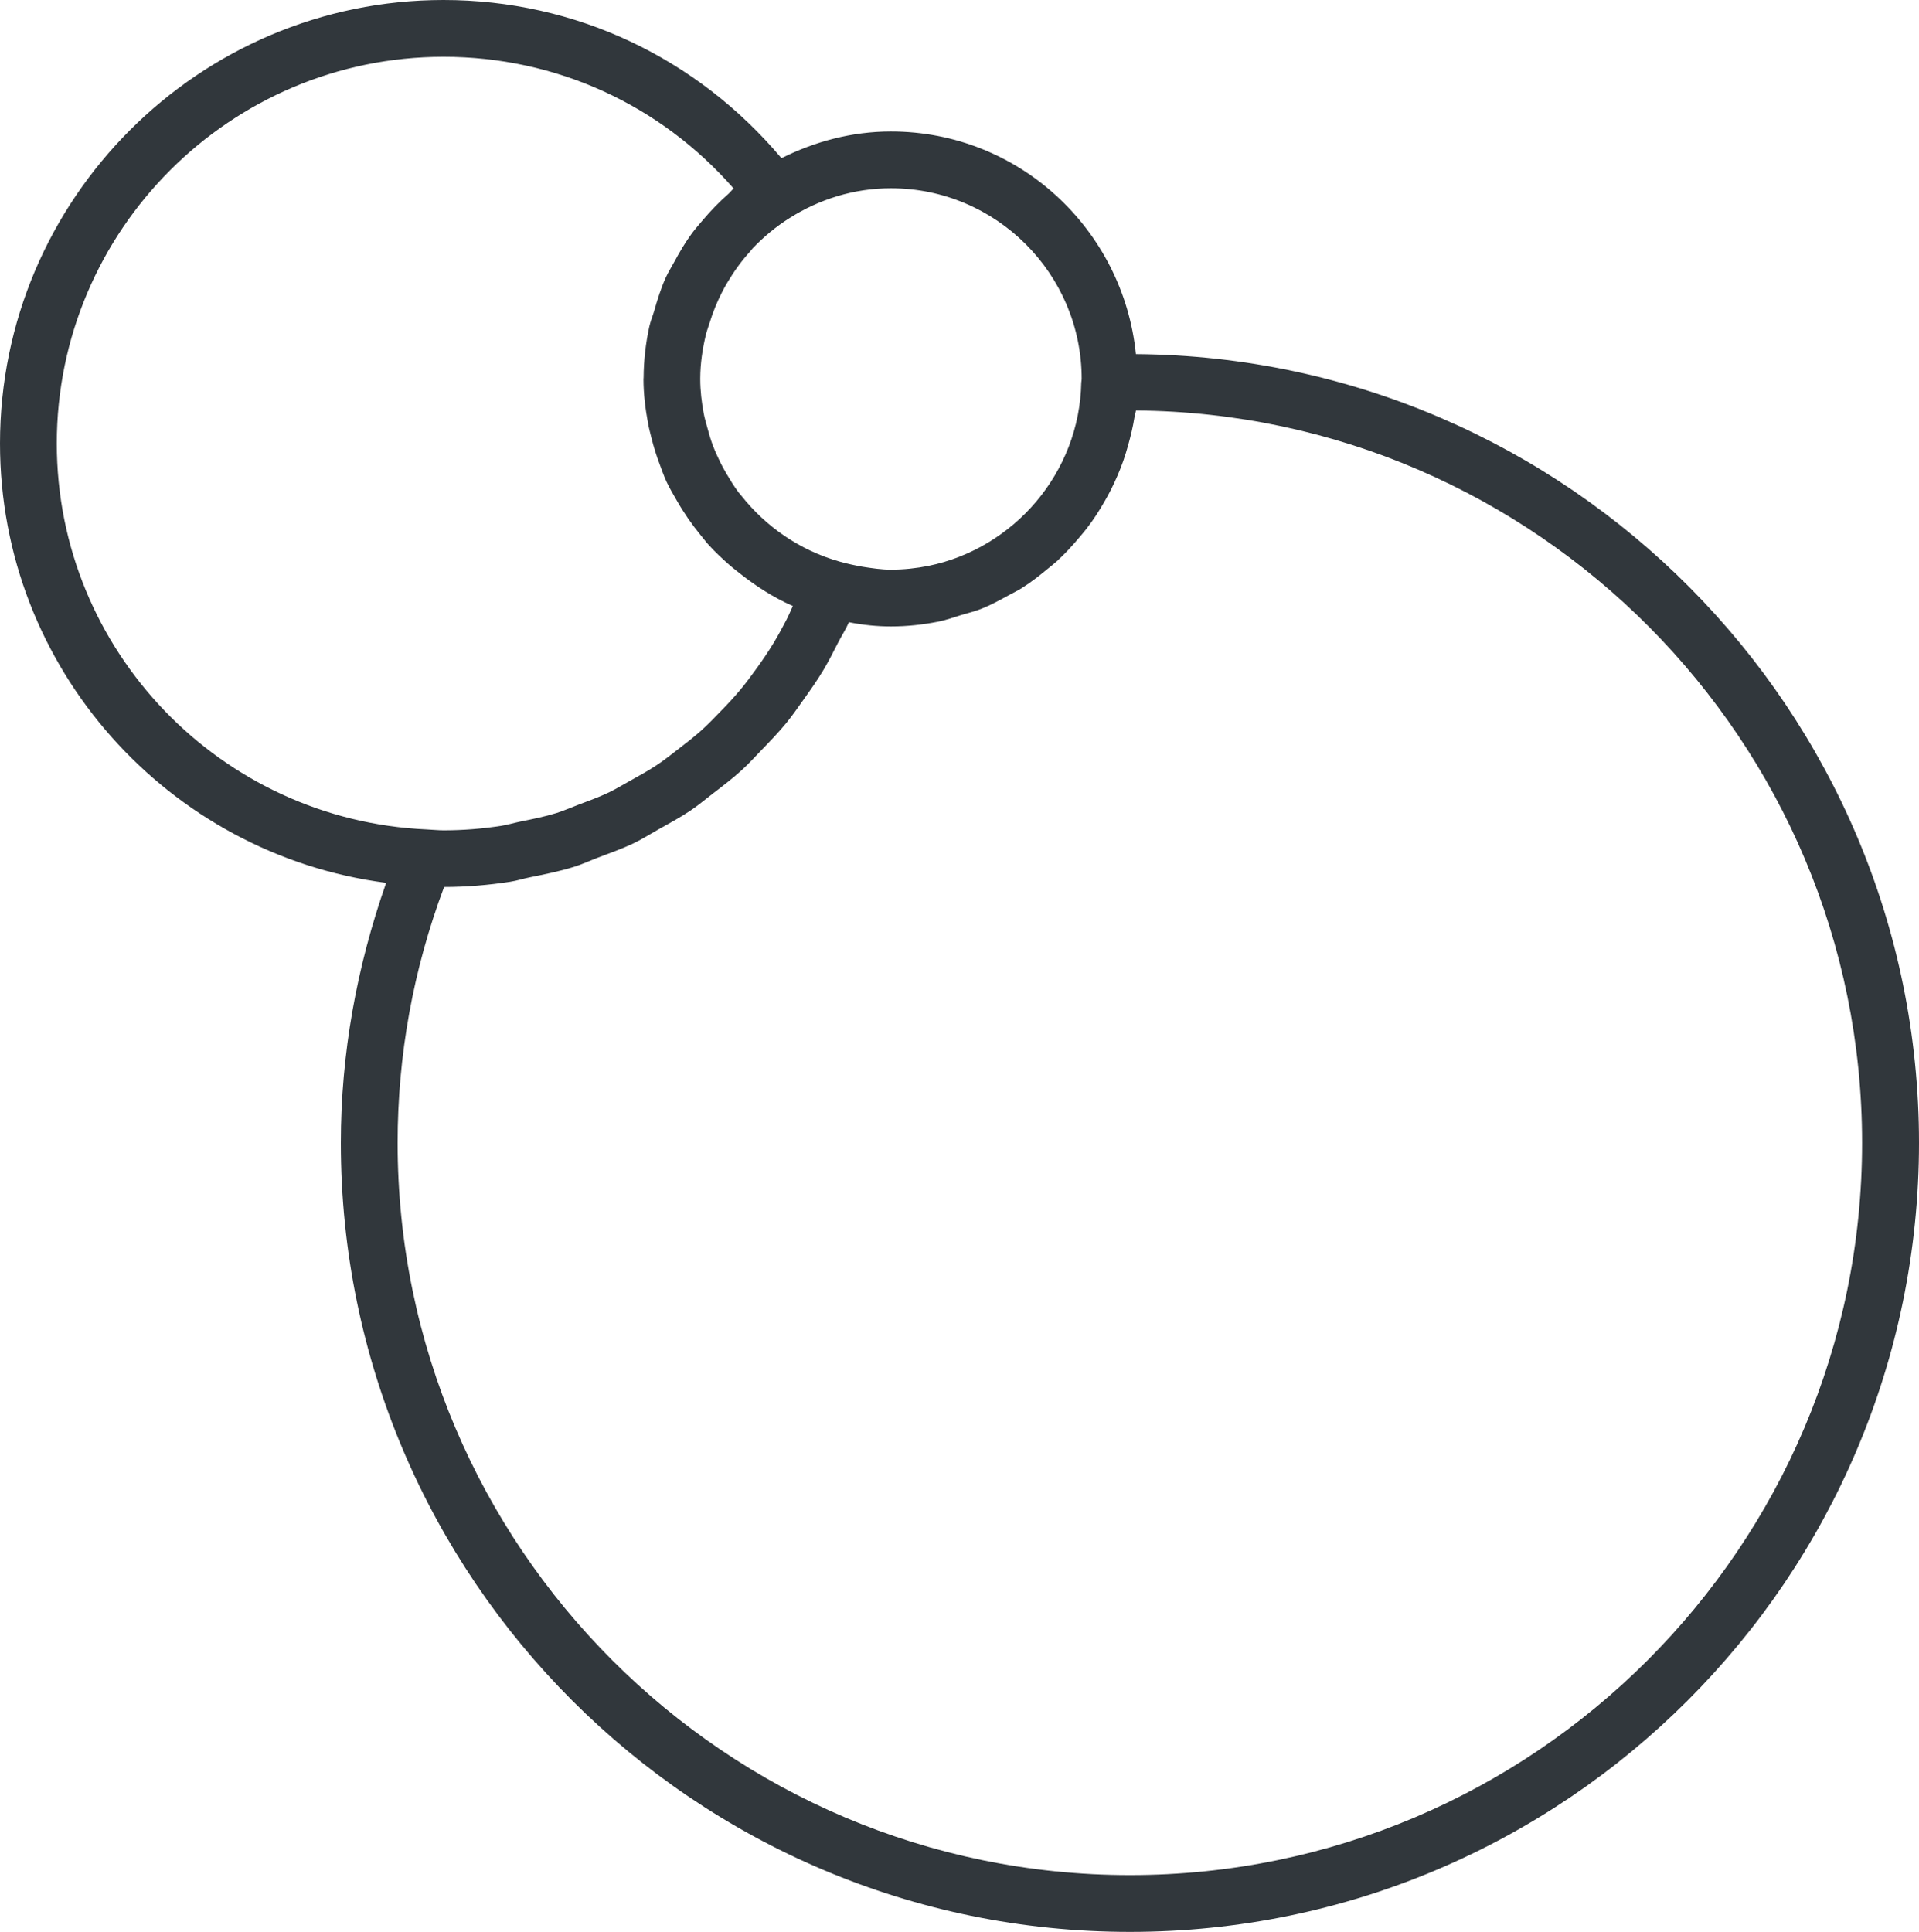 <?xml version="1.0" encoding="utf-8"?>
<!-- Generator: Adobe Illustrator 21.0.0, SVG Export Plug-In . SVG Version: 6.00 Build 0)  -->
<svg version="1.1" id="Layer_1" xmlns="http://www.w3.org/2000/svg" xmlns:xlink="http://www.w3.org/1999/xlink" x="0px" y="0px"
	 viewBox="0 0 33.788 34.016" enable-background="new 0 0 33.788 34.016" xml:space="preserve">
<path fill="#31373C" d="M20,6.235c-0.223-2.195-2.06-3.92-4.313-3.92c-0.695,0-1.344,0.179-1.928,0.47C12.27,1.016,10.129,0,7.809,0
	C3.503,0,0,3.503,0,7.809c0,3.963,2.97,7.238,6.799,7.736c-0.519,1.478-0.798,3.013-0.798,4.578c0,7.661,6.232,13.893,13.894,13.893
	c7.66,0,13.893-6.232,13.893-13.893C33.788,12.498,27.612,6.293,20,6.235z M19.045,6.673c0,0.02-0.005,0.038-0.006,0.057
	c0,0.002-0.001,0.005-0.001,0.007c-0.031,1.589-1.186,2.918-2.688,3.226c-0.215,0.043-0.436,0.067-0.663,0.067
	c-0.171,0-0.335-0.026-0.499-0.051c-0.129-0.023-0.26-0.05-0.405-0.091h0c-0.702-0.198-1.298-0.615-1.729-1.159
	c-0.017-0.021-0.035-0.04-0.051-0.061c-0.08-0.107-0.149-0.221-0.217-0.336c-0.036-0.062-0.07-0.124-0.102-0.188
	C12.635,8.046,12.59,7.944,12.55,7.84c-0.038-0.101-0.068-0.205-0.096-0.31c-0.022-0.082-0.047-0.163-0.063-0.247
	c-0.037-0.199-0.062-0.401-0.062-0.611c0-0.003,0-0.006,0-0.009c0.001-0.261,0.039-0.516,0.098-0.763
	c0.017-0.073,0.044-0.141,0.066-0.212c0.056-0.181,0.125-0.356,0.21-0.524c0.033-0.065,0.066-0.128,0.104-0.19
	c0.116-0.195,0.248-0.38,0.403-0.549c0.016-0.018,0.029-0.038,0.045-0.055c0.191-0.2,0.408-0.38,0.649-0.532
	c0.518-0.327,1.126-0.523,1.782-0.523C17.539,3.315,19.045,4.821,19.045,6.673z M1,7.809C1,4.055,4.054,1,7.809,1
	c1.978,0,3.813,0.839,5.108,2.319c-0.032,0.027-0.055,0.061-0.086,0.089c-0.165,0.145-0.316,0.301-0.458,0.469
	c-0.063,0.075-0.127,0.147-0.186,0.225c-0.119,0.161-0.22,0.333-0.316,0.511c-0.05,0.093-0.107,0.181-0.15,0.277
	c-0.085,0.188-0.146,0.387-0.204,0.589c-0.027,0.092-0.065,0.18-0.085,0.274c-0.063,0.29-0.098,0.589-0.1,0.897
	c0,0.008-0.002,0.016-0.002,0.024c0,0.263,0.032,0.52,0.079,0.773c0.016,0.092,0.04,0.18,0.062,0.269
	c0.039,0.153,0.085,0.302,0.14,0.448c0.039,0.106,0.076,0.21,0.122,0.312c0.054,0.117,0.12,0.226,0.184,0.338
	c0.125,0.219,0.267,0.424,0.426,0.617c0.046,0.055,0.088,0.113,0.137,0.166c0.113,0.124,0.234,0.237,0.36,0.348
	c0.045,0.039,0.092,0.077,0.139,0.114c0.301,0.241,0.624,0.456,0.981,0.611c-0.038,0.081-0.072,0.164-0.113,0.243
	c-0.073,0.141-0.148,0.279-0.229,0.413c-0.093,0.153-0.193,0.3-0.297,0.444c-0.091,0.125-0.182,0.25-0.281,0.369
	c-0.114,0.138-0.237,0.268-0.362,0.396c-0.105,0.109-0.21,0.218-0.322,0.319c-0.135,0.122-0.279,0.232-0.423,0.343
	c-0.117,0.09-0.232,0.183-0.355,0.265c-0.155,0.104-0.318,0.193-0.481,0.284c-0.125,0.069-0.247,0.144-0.375,0.206
	c-0.177,0.084-0.362,0.151-0.545,0.22c-0.126,0.047-0.249,0.103-0.377,0.143c-0.209,0.065-0.426,0.108-0.643,0.152
	c-0.111,0.023-0.219,0.056-0.332,0.074c-0.332,0.051-0.67,0.079-1.012,0.079c-0.092,0-0.181-0.01-0.272-0.014l-0.031-0.002
	c0,0,0,0-0.001,0C3.893,14.442,1,11.461,1,7.809z M19.895,33.016c-7.109,0-12.894-5.784-12.894-12.893
	c0-1.542,0.275-3.056,0.818-4.505c0.393,0,0.781-0.033,1.163-0.092c0.119-0.018,0.232-0.056,0.35-0.079
	c0.261-0.053,0.522-0.105,0.775-0.184c0.142-0.044,0.276-0.107,0.415-0.16c0.219-0.083,0.44-0.161,0.651-0.263
	c0.142-0.069,0.274-0.154,0.412-0.231c0.195-0.109,0.392-0.215,0.577-0.34c0.135-0.091,0.26-0.197,0.389-0.296
	c0.173-0.133,0.346-0.264,0.507-0.411c0.124-0.112,0.235-0.236,0.351-0.356c0.15-0.155,0.299-0.309,0.436-0.476
	c0.107-0.131,0.203-0.271,0.302-0.41c0.125-0.175,0.249-0.35,0.359-0.536c0.088-0.149,0.166-0.304,0.245-0.459
	c0.063-0.125,0.14-0.24,0.196-0.369c0.258,0.05,0.499,0.074,0.739,0.074c0.285,0,0.563-0.031,0.833-0.084
	c0.138-0.027,0.266-0.075,0.399-0.115c0.124-0.037,0.25-0.067,0.369-0.115c0.165-0.066,0.318-0.15,0.473-0.235
	c0.075-0.041,0.152-0.077,0.224-0.122c0.164-0.103,0.315-0.221,0.463-0.344c0.052-0.043,0.106-0.083,0.156-0.129
	c0.146-0.133,0.278-0.277,0.405-0.428c0.042-0.051,0.085-0.1,0.126-0.153c0.118-0.153,0.222-0.314,0.318-0.483
	c0.038-0.066,0.074-0.131,0.108-0.199c0.083-0.165,0.156-0.333,0.218-0.509c0.03-0.085,0.056-0.172,0.081-0.26
	c0.048-0.169,0.089-0.339,0.117-0.516c0.006-0.037,0.02-0.072,0.025-0.11c7.06,0.058,12.785,5.819,12.785,12.893
	C32.788,27.232,27.004,33.016,19.895,33.016z"/>
</svg>

